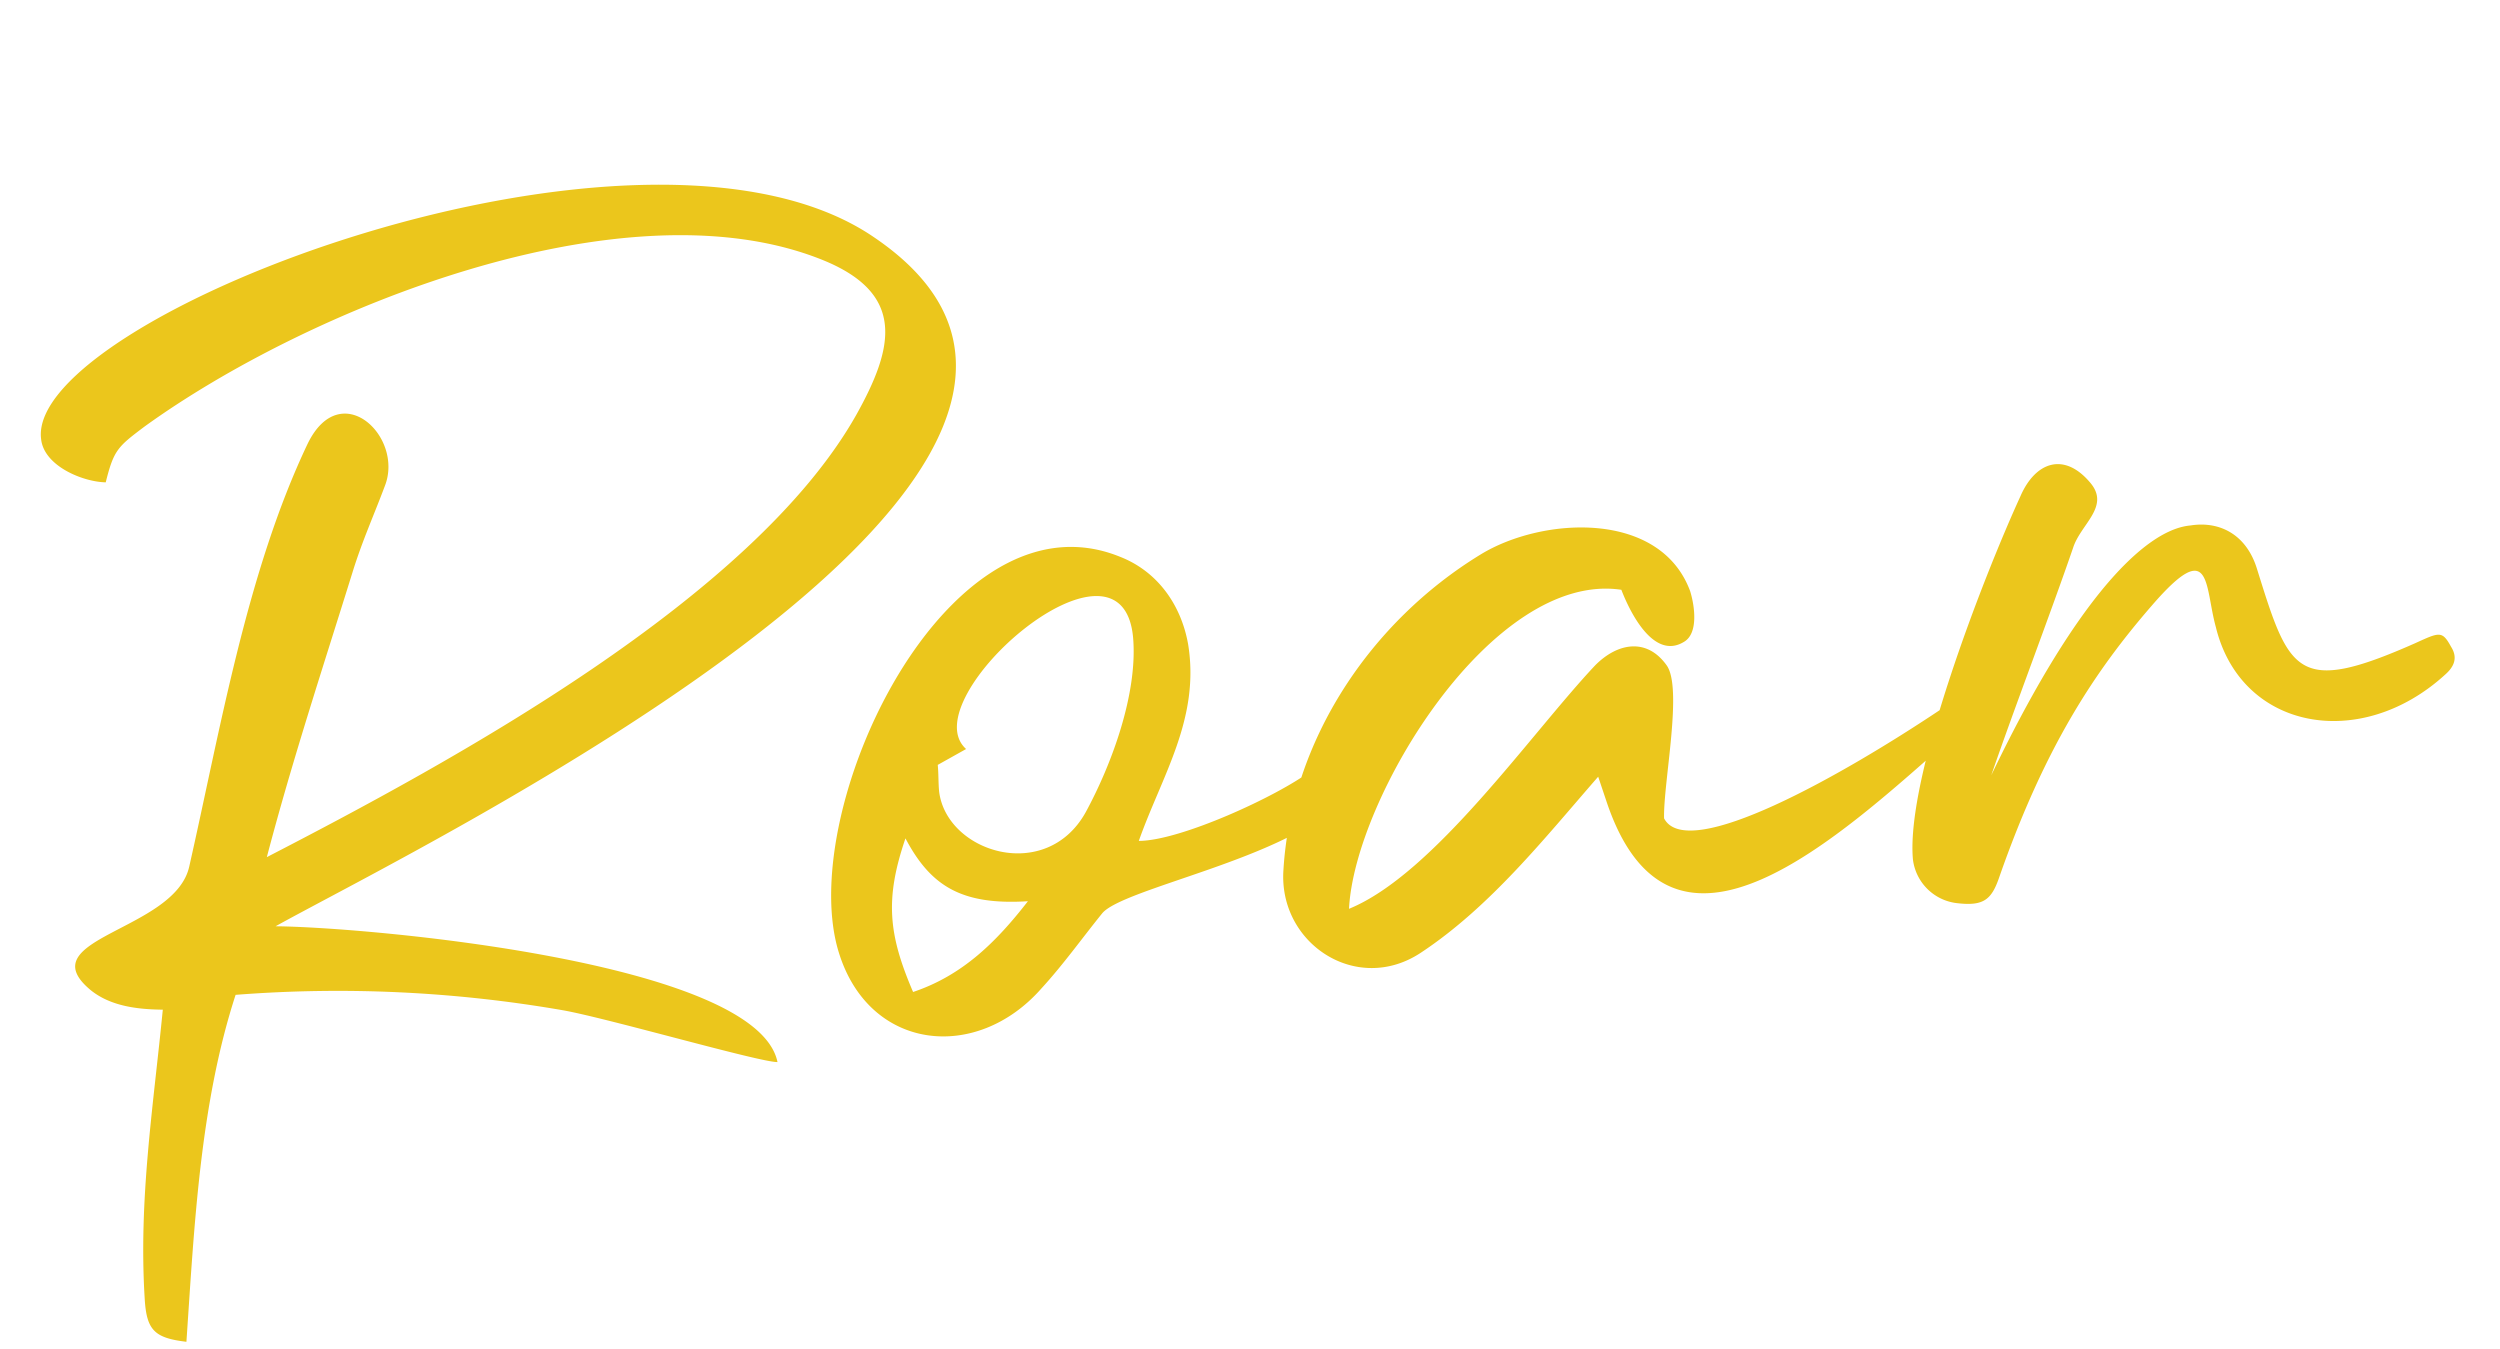 <svg xmlns="http://www.w3.org/2000/svg" width="351.792" height="189.864" viewBox="0 0 351.792 189.864">
  <path id="Path_16391" data-name="Path 16391" d="M27.2-53.6c21.6-9.2,137.4-51,93.8-87.6-30-25.4-119.8-1.4-119.4,16,0,3.8,5.2,6.6,8.4,7,1.6-4.4,2.2-4.8,6.2-7.2,24.4-14,70.6-27.4,97.2-13.4,11.4,6,8.8,13.4,2.6,22.2C98.8-92.4,54.2-74,27-63.4,32-76.6,37.6-89,43.2-102c1.8-4.2,3.8-7.6,5.8-11.6,3.4-6.6-4.6-16-10.2-7C28.4-103.6,22.4-82,16-63.2,13-54.4-7.6-55.6.4-47.4,3-44.8,6.8-44,10.2-43.6,7.4-30,4-17.4,3.4-3.4,3.2,1,4.2,2.2,8.6,3.2c2.8-16,5.4-33,12-47.8a185.137,185.137,0,0,1,45.6,7C72.4-35.8,93-27.4,95.4-27.2,94-41.6,39.6-52.2,27.2-53.6Zm122,.8c4.2-8.8,10.4-16.2,9.8-26.8-.4-5.6-3.2-10.6-8.2-13.2-16.4-8.8-34.2,10.2-41.8,29.2-3.2,8-4.6,16-3.4,22,2.8,14.2,17.6,17.4,27.8,8,3.4-3,6.4-6.4,9.6-9.6s26.8-5,34.6-12c1.4-1.2.4-7-3.4-4.8C169.2-57,155-52.2,149.2-52.8Zm-27-13.6,4.2-1.8c-7-7.8,25.4-30.6,25-13-.2,7.8-4.8,17.2-9.2,23.6-6.6,9.4-20,3.6-20.2-5C122-63.8,122.2-65.2,122.2-66.4ZM132.8-46c-5,5.2-10.2,9.4-17.4,11-2.6-8.4-2.6-13.4,1.2-21.6C119.4-49.6,123.4-46.4,132.8-46Zm87.6-34.8c.8,3,3.4,10.4,8,8.2,2.2-1,2-5,1.6-7-3-11.8-19.6-12.6-28.8-8.2C184.8-80,172-64.6,169-46.6,167.2-36.4,177.4-28,187-33c10.4-5.4,19-14.2,27.4-22l.8,3.6c6.2,28,31.8,8.6,50-4.4,2.2-1.6,3.2-2.2,2-4-1-1.4-.4-1.4-3.8.4-14.8,7.8-37.8,17.8-40.4,11.2.4-5,4.6-18,2.6-21.4-2.4-4.2-6.6-3.8-10-1-10,8.6-25.6,26.8-38,30.4C180-55.6,202.6-85.4,220.4-80.8Zm49,31.4c4-8.6,10.8-22,14.8-30.6,1.4-3.2,5.8-5.2,3.4-8.8-3.2-4.8-7.4-3.8-10,.8-6.4,10.8-20.2,37.6-20.4,49.2a7.047,7.047,0,0,0,5.6,6.8c3.6.8,4.8,0,6.2-3,8.4-17.8,16.6-27.6,25.4-35.8,9.4-8.8,7.6-2,8.6,4,2,14.8,18.4,19.6,31.4,10,1.4-1,2-2.2,1.2-3.8-1-2.4-1.4-2.2-5-1-17.4,5.6-18,2.2-21-12.8-1-5-4.6-7.2-8.6-7C298.8-81.4,289-81.2,269.4-49.4Z" transform="matrix(0.995, -0.105, 0.105, 0.995, 17.339, 186.532)" fill="#ebc61c"/>
</svg>
